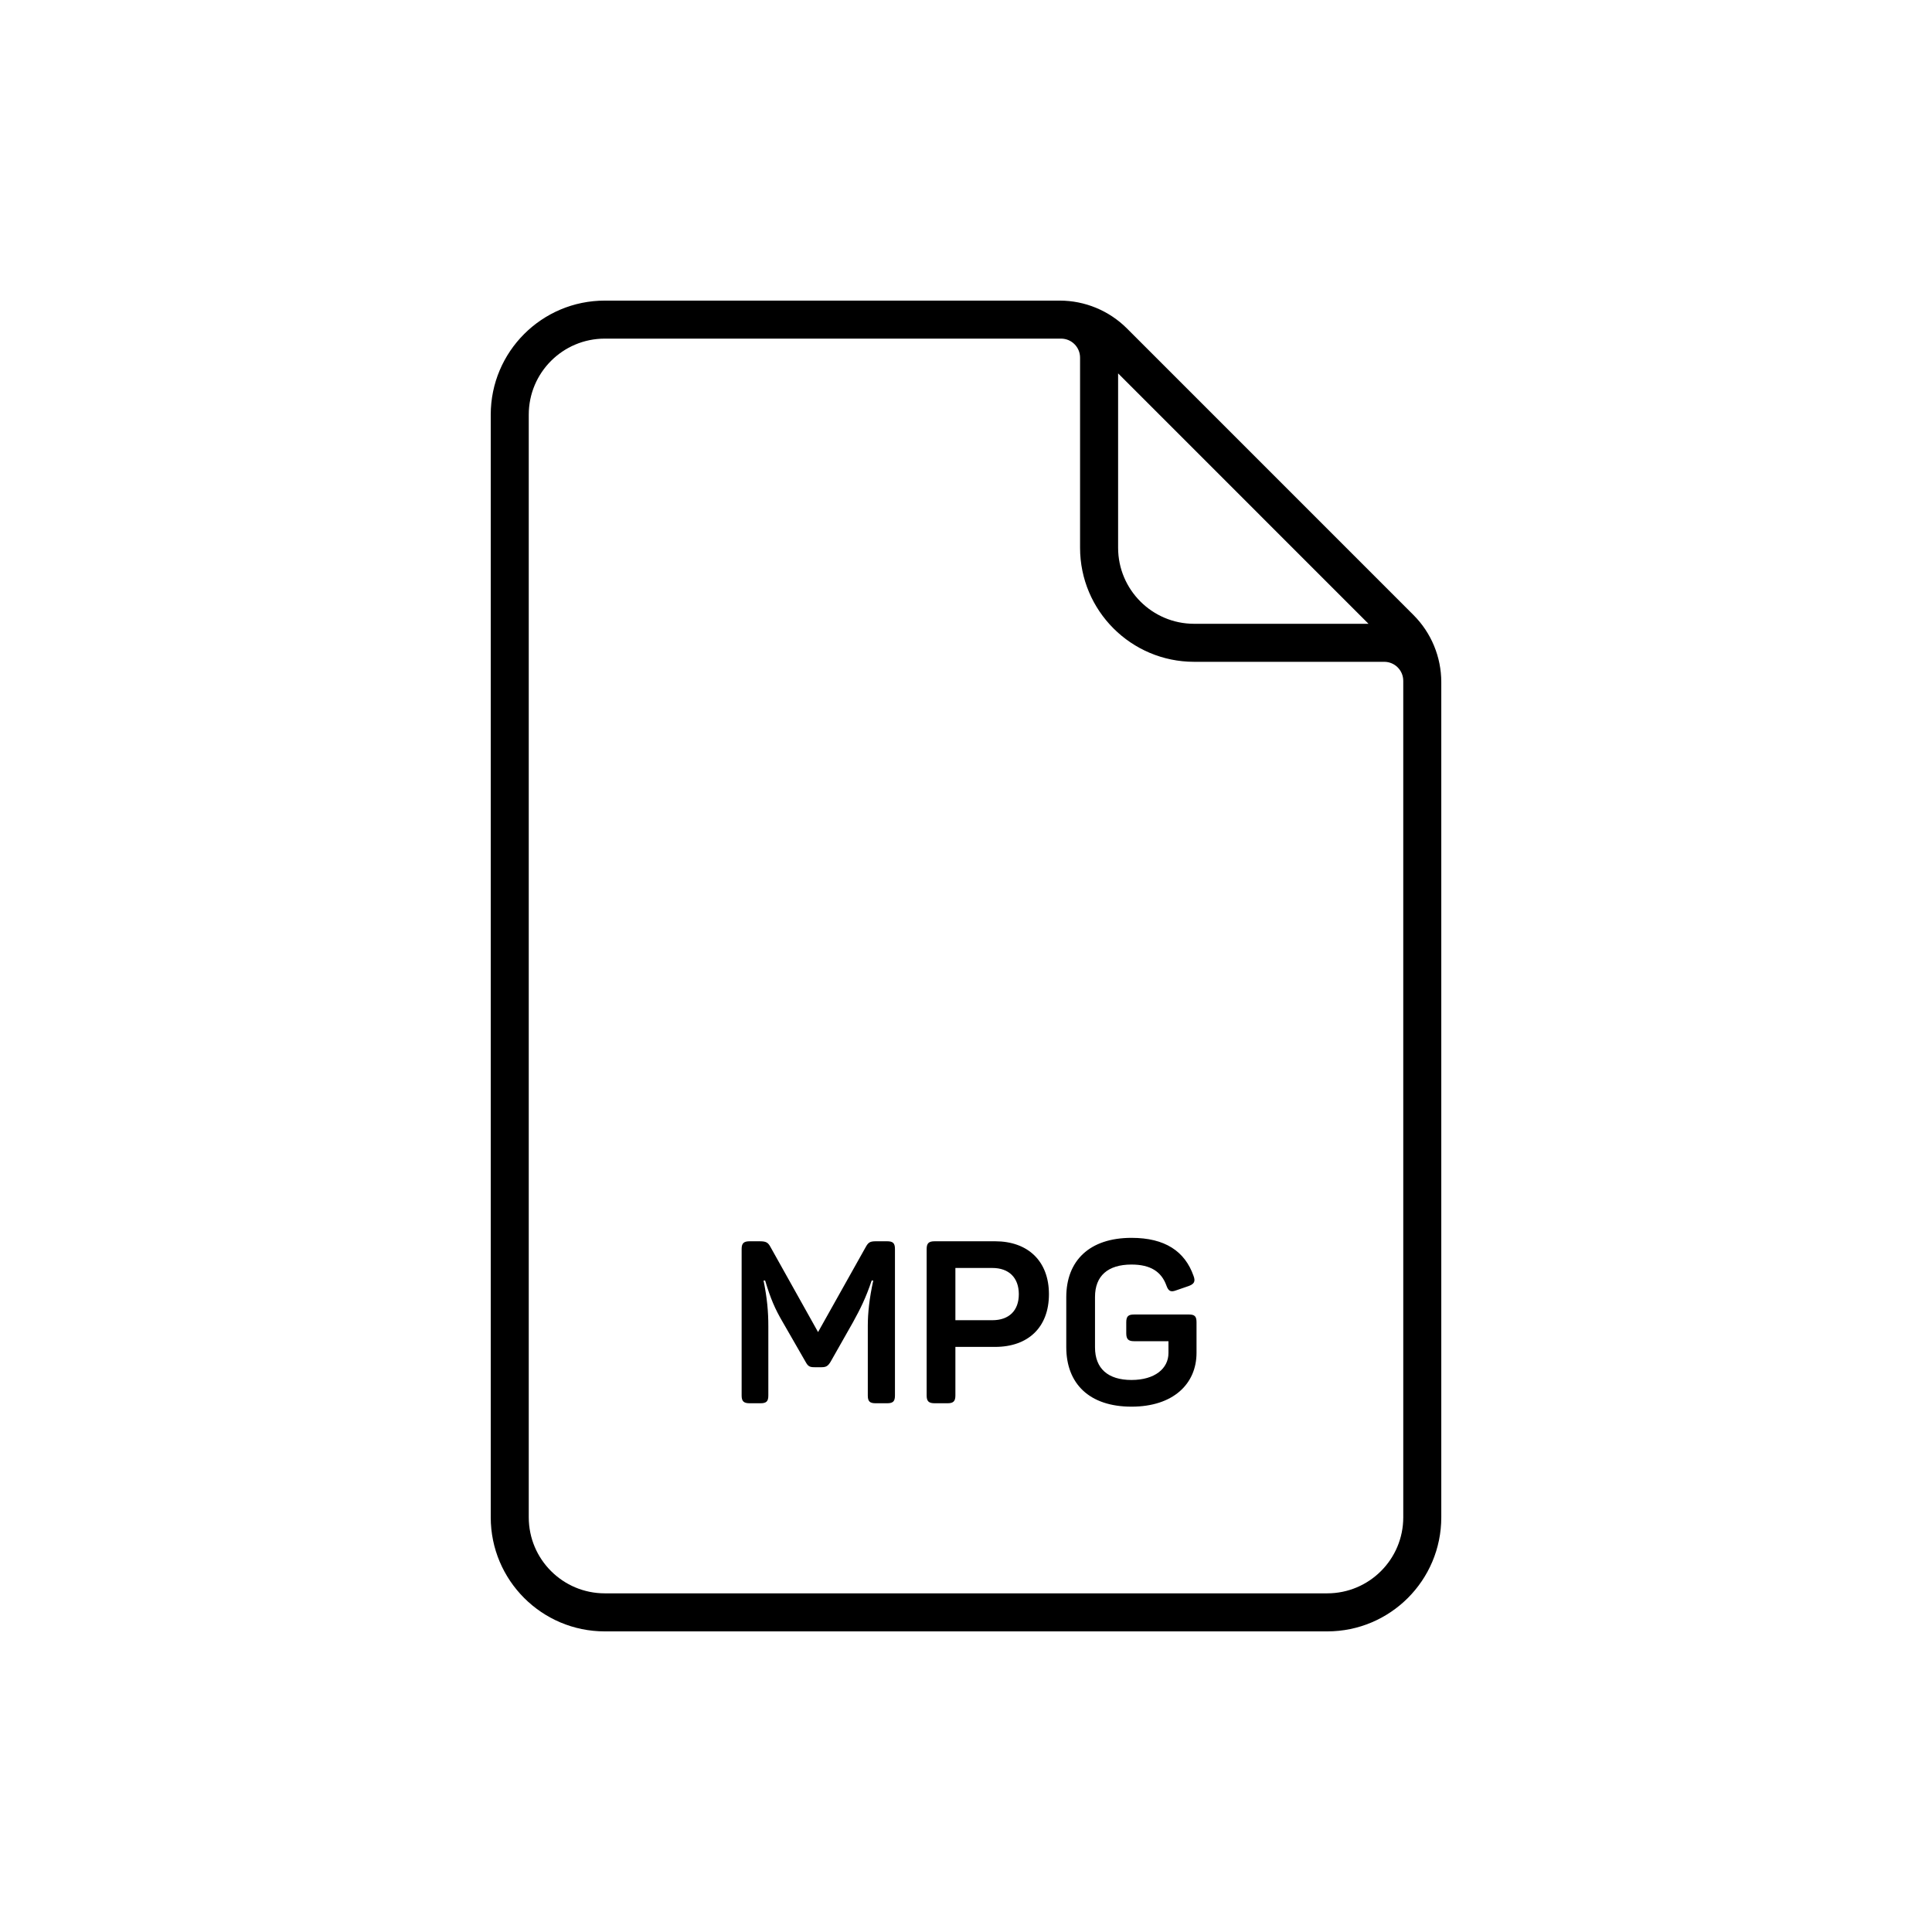 <?xml version="1.0" encoding="UTF-8"?>
<!-- Uploaded to: ICON Repo, www.svgrepo.com, Generator: ICON Repo Mixer Tools -->
<svg fill="#000000" width="800px" height="800px" version="1.1" viewBox="144 144 512 512" xmlns="http://www.w3.org/2000/svg">
 <g fill-rule="evenodd">
  <path d="m515.88 546.1c0 11.133-9.023 20.152-20.152 20.152h-191.45c-11.129 0-20.152-9.02-20.152-20.152v-292.21c0-11.129 9.023-20.152 20.152-20.152h120.91c2.789 0 5.039 2.258 5.039 5.039v50.379c0 16.691 13.539 30.23 30.23 30.23h50.379c2.785 0 5.039 2.254 5.039 5.035zm-75.57-303.15 66.359 66.363h-46.207c-11.117 0-20.152-9.039-20.152-20.152zm2.34-11.91c-4.731-4.719-11.133-7.375-17.812-7.375h-120.56c-16.691 0-30.227 13.539-30.227 30.23v292.21c0 16.691 13.535 30.23 30.227 30.23h191.45c16.691 0 30.227-13.539 30.227-30.23v-221.32c0-6.68-2.648-13.09-7.379-17.809z"/>
  <path d="m379.11 472.95h-2.961c-1.633 0-2.055 0.305-2.781 1.633l-12.574 22.43-12.574-22.488c-0.668-1.27-1.211-1.574-2.902-1.574h-2.66c-1.574 0-2.117 0.547-2.117 2.055v38.816c0 1.512 0.543 2.055 2.117 2.055h2.902c1.57 0 2.055-0.543 2.055-2.055v-18.379c0-3.809-0.305-7.379-1.27-12.094h0.422c1.453 4.836 2.602 7.496 4.656 11.004l6.047 10.52c0.664 1.211 1.086 1.453 2.356 1.453h1.934c1.211 0 1.695-0.363 2.359-1.453l5.926-10.457c1.934-3.508 3.445-6.531 4.957-11.066h0.422c-1.027 4.656-1.449 8.586-1.449 12.031v18.441c0 1.512 0.484 2.055 2.055 2.055h3.082c1.574 0 2.059-0.543 2.059-2.055v-38.816c0-1.508-0.484-2.055-2.059-2.055zm28.598 0c8.707 0 14.27 5.262 14.27 14.027 0 8.766-5.504 13.965-14.27 13.965h-10.52v12.879c0 1.512-0.543 2.055-2.055 2.055h-3.445c-1.574 0-2.117-0.543-2.117-2.055v-38.816c0-1.508 0.543-2.055 2.117-2.055zm-0.727 20.918c4.414 0 7.016-2.539 7.016-6.891 0-4.352-2.602-6.953-7.016-6.953h-9.793v13.844zm52.055-1.512h-14.512c-1.508 0-2.055 0.484-2.055 2.059v2.898c0 1.574 0.547 2.117 2.055 2.117h9.129v3.144c0 4.109-3.625 7.133-9.793 7.133-6.227 0-9.672-3.023-9.672-8.645v-13.359c0-5.562 3.387-8.586 9.672-8.586 5.019 0 7.922 1.875 9.25 5.562 0.543 1.512 1.148 1.812 2.602 1.27l3.324-1.148c1.449-0.547 1.812-1.211 1.27-2.66-2.297-6.531-7.559-10.098-16.445-10.098-11.125 0-17.289 6.047-17.289 15.719v13.242c0 9.73 6.164 15.777 17.289 15.777 11.062 0 17.23-6.047 17.23-14.266v-8.102c0-1.574-0.484-2.059-2.055-2.059z"/>
 </g>
</svg>